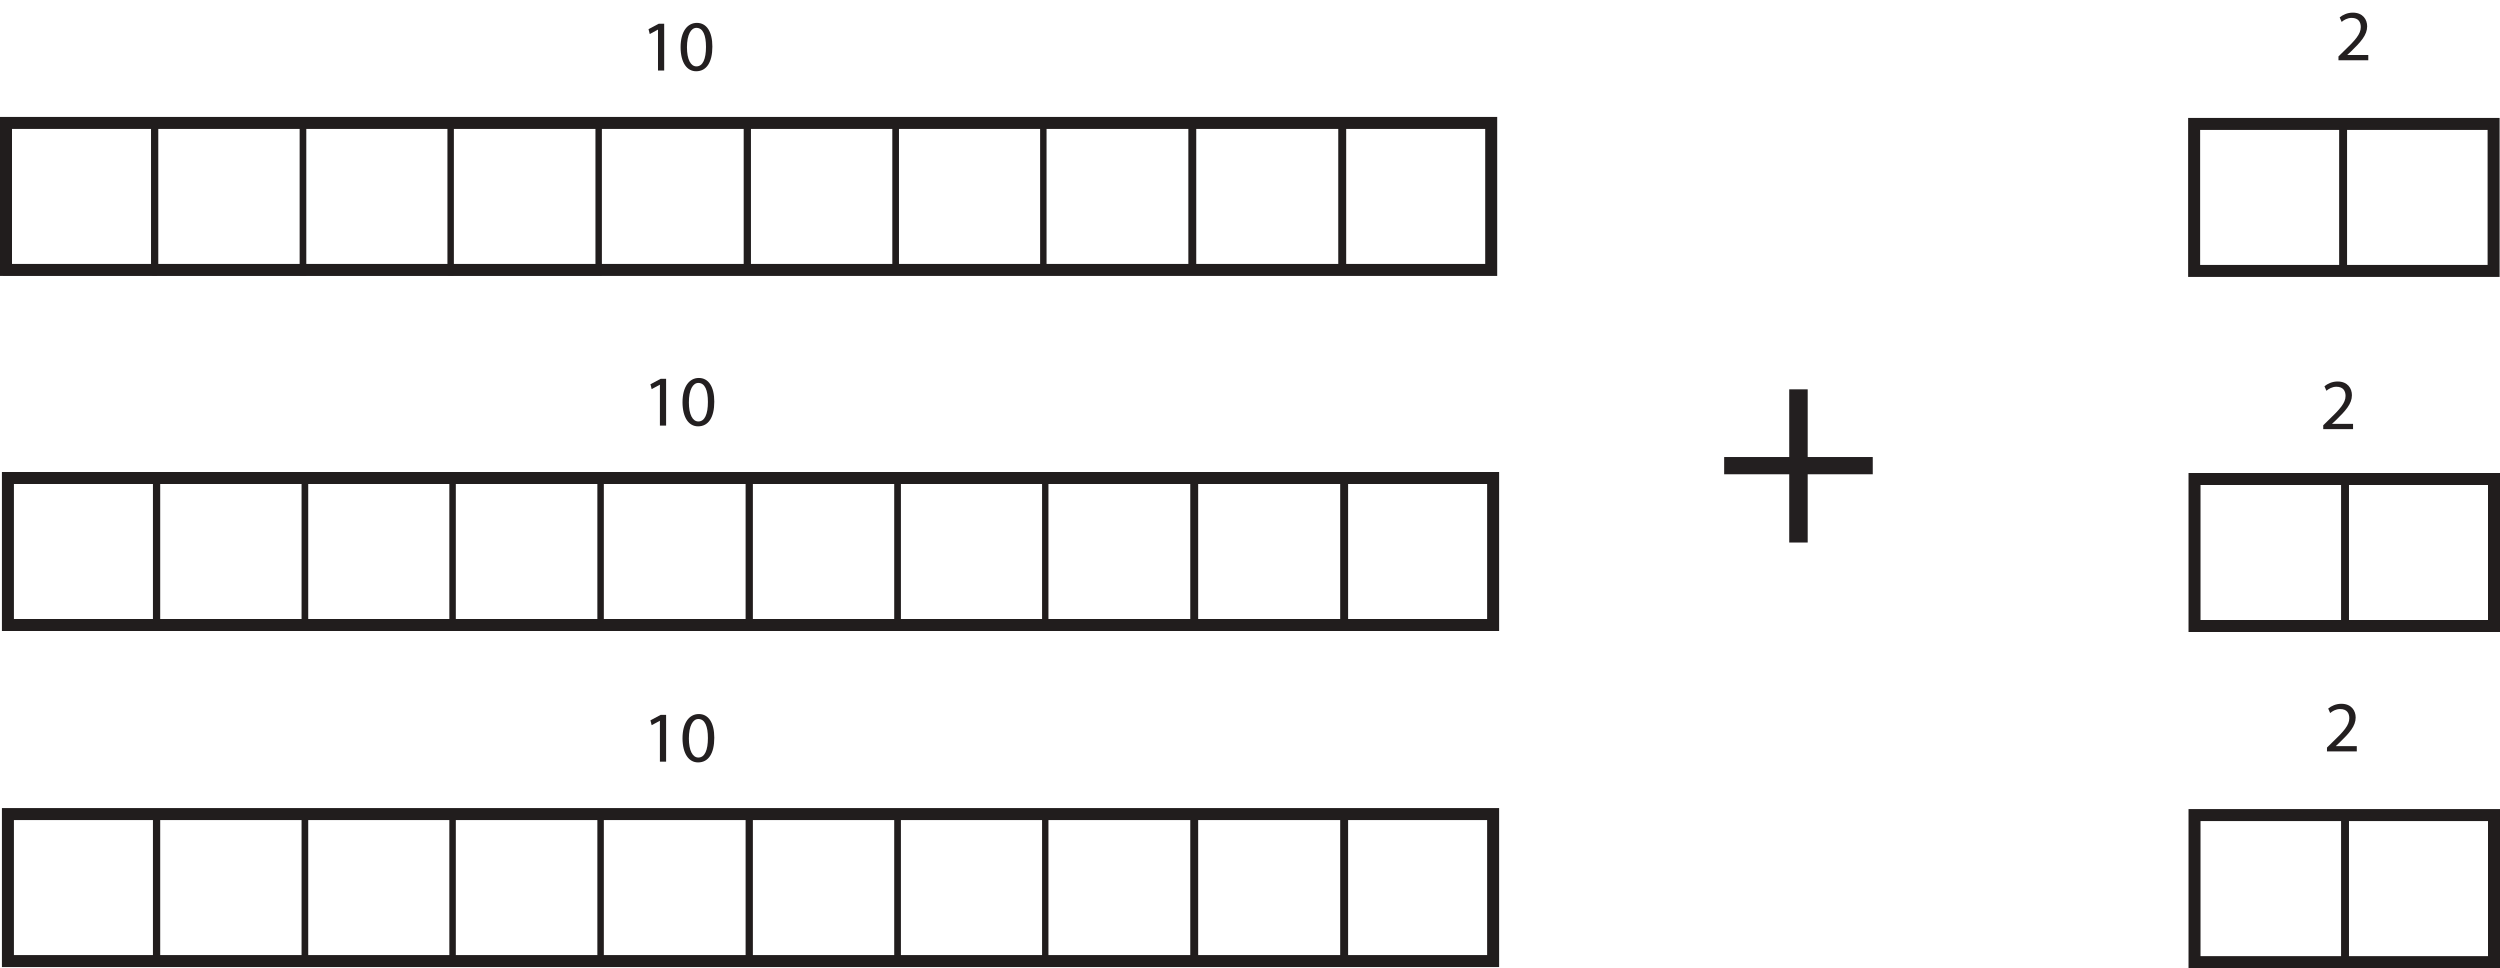 <?xml version="1.0" encoding="UTF-8"?>
<svg xmlns="http://www.w3.org/2000/svg" xmlns:xlink="http://www.w3.org/1999/xlink" width="416.644pt" height="161.342pt" viewBox="0 0 416.644 161.342" version="1.1">
<defs>
<g>
<symbol overflow="visible" id="glyph0-0">
<path style="stroke:none;" d="M 0 0 L 6 0 L 6 -8.406 L 0 -8.406 Z M 3 -4.734 L 0.953 -7.797 L 5.047 -7.797 Z M 3.359 -4.203 L 5.406 -7.266 L 5.406 -1.141 Z M 0.953 -0.594 L 3 -3.656 L 5.047 -0.594 Z M 0.594 -7.266 L 2.641 -4.203 L 0.594 -1.141 Z M 0.594 -7.266 "/>
</symbol>
<symbol overflow="visible" id="glyph0-1">
<path style="stroke:none;" d="M 5.516 0 L 5.516 -0.875 L 2.031 -0.875 L 2.031 -0.906 L 2.641 -1.469 C 4.281 -3.062 5.328 -4.219 5.328 -5.656 C 5.328 -6.781 4.625 -7.938 2.938 -7.938 C 2.047 -7.938 1.266 -7.578 0.75 -7.141 L 1.078 -6.391 C 1.438 -6.703 2.031 -7.062 2.734 -7.062 C 3.906 -7.062 4.266 -6.328 4.266 -5.531 C 4.266 -4.359 3.359 -3.344 1.375 -1.453 L 0.547 -0.641 L 0.547 0 Z M 5.516 0 "/>
</symbol>
<symbol overflow="visible" id="glyph0-2">
<path style="stroke:none;" d="M 2.828 0 L 3.859 0 L 3.859 -7.797 L 2.953 -7.797 L 1.25 -6.891 L 1.453 -6.078 L 2.812 -6.812 L 2.828 -6.812 Z M 2.828 0 "/>
</symbol>
<symbol overflow="visible" id="glyph0-3">
<path style="stroke:none;" d="M 3.156 -7.938 C 1.578 -7.938 0.438 -6.5 0.438 -3.875 C 0.453 -1.297 1.5 0.125 3.031 0.125 C 4.734 0.125 5.734 -1.328 5.734 -3.984 C 5.734 -6.469 4.781 -7.938 3.156 -7.938 Z M 3.078 -7.109 C 4.188 -7.109 4.672 -5.859 4.672 -3.938 C 4.672 -1.938 4.156 -0.688 3.078 -0.688 C 2.125 -0.688 1.5 -1.844 1.5 -3.859 C 1.5 -5.984 2.172 -7.109 3.078 -7.109 Z M 3.078 -7.109 "/>
</symbol>
<symbol overflow="visible" id="glyph1-0">
<path style="stroke:none;" d="M 0 0 L 24 0 L 24 -33.594 L 0 -33.594 Z M 12 -18.953 L 3.844 -31.203 L 20.156 -31.203 Z M 13.438 -16.797 L 21.594 -29.047 L 21.594 -4.562 Z M 3.844 -2.406 L 12 -14.641 L 20.156 -2.406 Z M 2.406 -29.047 L 10.562 -16.797 L 2.406 -4.562 Z M 2.406 -29.047 "/>
</symbol>
<symbol overflow="visible" id="glyph1-1">
<path style="stroke:none;" d="M 12.766 -25.531 L 12.766 -14.25 L 1.922 -14.25 L 1.922 -11.375 L 12.766 -11.375 L 12.766 0 L 15.844 0 L 15.844 -11.375 L 26.688 -11.375 L 26.688 -14.25 L 15.844 -14.25 L 15.844 -25.531 Z M 12.766 -25.531 "/>
</symbol>
</g>
<clipPath id="clip1">
  <path d="M 50 135 L 76 135 L 76 161.344 L 50 161.344 Z M 50 135 "/>
</clipPath>
<clipPath id="clip2">
  <path d="M 0 135 L 27 135 L 27 161.344 L 0 161.344 Z M 0 135 "/>
</clipPath>
<clipPath id="clip3">
  <path d="M 25 135 L 52 135 L 52 161.344 L 25 161.344 Z M 25 135 "/>
</clipPath>
<clipPath id="clip4">
  <path d="M 74 135 L 101 135 L 101 161.344 L 74 161.344 Z M 74 135 "/>
</clipPath>
<clipPath id="clip5">
  <path d="M 0 134 L 250 134 L 250 161.344 L 0 161.344 Z M 0 134 "/>
</clipPath>
<clipPath id="clip6">
  <path d="M 364 78 L 416.645 78 L 416.645 106 L 364 106 Z M 364 78 "/>
</clipPath>
<clipPath id="clip7">
  <path d="M 390 79 L 416.645 79 L 416.645 105 L 390 105 Z M 390 79 "/>
</clipPath>
<clipPath id="clip8">
  <path d="M 364 134 L 416.645 134 L 416.645 161.344 L 364 161.344 Z M 364 134 "/>
</clipPath>
<clipPath id="clip9">
  <path d="M 390 135 L 416.645 135 L 416.645 161 L 390 161 Z M 390 135 "/>
</clipPath>
<clipPath id="clip10">
  <path d="M 364 19 L 416.645 19 L 416.645 47 L 364 47 Z M 364 19 "/>
</clipPath>
</defs>
<g id="surface1">
<path style="fill:none;stroke-width:1;stroke-linecap:round;stroke-linejoin:miter;stroke:rgb(12.985%,11.633%,11.397%);stroke-opacity:1;stroke-miterlimit:4;" d="M 75.426 56.768 L 50.758 56.768 L 50.758 81.432 L 75.426 81.432 Z M 75.426 56.768 " transform="matrix(1,0,0,-1,0,161.342)"/>
<g style="fill:rgb(13.73%,12.16%,12.549%);fill-opacity:1;">
  <use xlink:href="#glyph0-1" x="389.176" y="10.044"/>
</g>
<path style="fill:none;stroke-width:1;stroke-linecap:round;stroke-linejoin:miter;stroke:rgb(12.985%,11.633%,11.397%);stroke-opacity:1;stroke-miterlimit:4;" d="M 25.988 56.768 L 1.32 56.768 L 1.32 81.432 L 25.988 81.432 Z M 25.988 56.768 " transform="matrix(1,0,0,-1,0,161.342)"/>
<path style="fill:none;stroke-width:1;stroke-linecap:round;stroke-linejoin:miter;stroke:rgb(12.985%,11.633%,11.397%);stroke-opacity:1;stroke-miterlimit:4;" d="M 50.867 56.768 L 26.199 56.768 L 26.199 81.432 L 50.867 81.432 Z M 50.867 56.768 " transform="matrix(1,0,0,-1,0,161.342)"/>
<path style="fill:none;stroke-width:1;stroke-linecap:round;stroke-linejoin:miter;stroke:rgb(12.985%,11.633%,11.397%);stroke-opacity:1;stroke-miterlimit:4;" d="M 100.094 56.768 L 75.426 56.768 L 75.426 81.432 L 100.094 81.432 Z M 100.094 56.768 " transform="matrix(1,0,0,-1,0,161.342)"/>
<path style="fill:none;stroke-width:1;stroke-linecap:round;stroke-linejoin:miter;stroke:rgb(12.985%,11.633%,11.397%);stroke-opacity:1;stroke-miterlimit:4;" d="M 174.199 57.014 L 149.531 57.014 L 149.531 81.682 L 174.199 81.682 Z M 174.199 57.014 " transform="matrix(1,0,0,-1,0,161.342)"/>
<path style="fill:none;stroke-width:2;stroke-linecap:round;stroke-linejoin:miter;stroke:rgb(12.985%,11.633%,11.397%);stroke-opacity:1;stroke-miterlimit:4;" d="M 248.84 57.182 L 1.32 57.182 L 1.32 81.682 L 248.84 81.682 Z M 248.84 57.182 " transform="matrix(1,0,0,-1,0,161.342)"/>
<path style="fill:none;stroke-width:1;stroke-linecap:round;stroke-linejoin:miter;stroke:rgb(12.985%,11.633%,11.397%);stroke-opacity:1;stroke-miterlimit:4;" d="M 124.762 57.014 L 100.094 57.014 L 100.094 81.682 L 124.762 81.682 Z M 124.762 57.014 " transform="matrix(1,0,0,-1,0,161.342)"/>
<path style="fill:none;stroke-width:1;stroke-linecap:round;stroke-linejoin:miter;stroke:rgb(12.985%,11.633%,11.397%);stroke-opacity:1;stroke-miterlimit:4;" d="M 149.641 57.014 L 124.973 57.014 L 124.973 81.682 L 149.641 81.682 Z M 149.641 57.014 " transform="matrix(1,0,0,-1,0,161.342)"/>
<path style="fill:none;stroke-width:1;stroke-linecap:round;stroke-linejoin:miter;stroke:rgb(12.985%,11.633%,11.397%);stroke-opacity:1;stroke-miterlimit:4;" d="M 198.867 57.014 L 174.199 57.014 L 174.199 81.682 L 198.867 81.682 Z M 198.867 57.014 " transform="matrix(1,0,0,-1,0,161.342)"/>
<path style="fill:none;stroke-width:1;stroke-linecap:round;stroke-linejoin:miter;stroke:rgb(12.985%,11.633%,11.397%);stroke-opacity:1;stroke-miterlimit:4;" d="M 223.852 57.182 L 199.184 57.182 L 199.184 81.846 L 223.852 81.846 Z M 223.852 57.182 " transform="matrix(1,0,0,-1,0,161.342)"/>
<path style="fill:none;stroke-width:1;stroke-linecap:round;stroke-linejoin:miter;stroke:rgb(12.985%,11.633%,11.397%);stroke-opacity:1;stroke-miterlimit:4;" d="M 248.84 57.182 L 224.172 57.182 L 224.172 81.846 L 248.84 81.846 Z M 248.84 57.182 " transform="matrix(1,0,0,-1,0,161.342)"/>
<g style="fill:rgb(13.73%,12.16%,12.549%);fill-opacity:1;">
  <use xlink:href="#glyph0-2" x="107.151" y="70.928"/>
  <use xlink:href="#glyph0-3" x="113.307" y="70.928"/>
</g>
<g clip-path="url(#clip1)" clip-rule="nonzero">
<path style="fill:none;stroke-width:1;stroke-linecap:round;stroke-linejoin:miter;stroke:rgb(12.985%,11.633%,11.397%);stroke-opacity:1;stroke-miterlimit:4;" d="M 75.426 0.756 L 50.758 0.756 L 50.758 25.424 L 75.426 25.424 Z M 75.426 0.756 " transform="matrix(1,0,0,-1,0,161.342)"/>
</g>
<g clip-path="url(#clip2)" clip-rule="nonzero">
<path style="fill:none;stroke-width:1;stroke-linecap:round;stroke-linejoin:miter;stroke:rgb(12.985%,11.633%,11.397%);stroke-opacity:1;stroke-miterlimit:4;" d="M 25.988 0.756 L 1.32 0.756 L 1.32 25.424 L 25.988 25.424 Z M 25.988 0.756 " transform="matrix(1,0,0,-1,0,161.342)"/>
</g>
<g clip-path="url(#clip3)" clip-rule="nonzero">
<path style="fill:none;stroke-width:1;stroke-linecap:round;stroke-linejoin:miter;stroke:rgb(12.985%,11.633%,11.397%);stroke-opacity:1;stroke-miterlimit:4;" d="M 50.867 0.756 L 26.199 0.756 L 26.199 25.424 L 50.867 25.424 Z M 50.867 0.756 " transform="matrix(1,0,0,-1,0,161.342)"/>
</g>
<g clip-path="url(#clip4)" clip-rule="nonzero">
<path style="fill:none;stroke-width:1;stroke-linecap:round;stroke-linejoin:miter;stroke:rgb(12.985%,11.633%,11.397%);stroke-opacity:1;stroke-miterlimit:4;" d="M 100.094 0.756 L 75.426 0.756 L 75.426 25.424 L 100.094 25.424 Z M 100.094 0.756 " transform="matrix(1,0,0,-1,0,161.342)"/>
</g>
<path style="fill:none;stroke-width:1;stroke-linecap:round;stroke-linejoin:miter;stroke:rgb(12.985%,11.633%,11.397%);stroke-opacity:1;stroke-miterlimit:4;" d="M 174.199 1.006 L 149.531 1.006 L 149.531 25.67 L 174.199 25.67 Z M 174.199 1.006 " transform="matrix(1,0,0,-1,0,161.342)"/>
<g clip-path="url(#clip5)" clip-rule="nonzero">
<path style="fill:none;stroke-width:2;stroke-linecap:round;stroke-linejoin:miter;stroke:rgb(12.985%,11.633%,11.397%);stroke-opacity:1;stroke-miterlimit:4;" d="M 248.84 1.17 L 1.32 1.17 L 1.32 25.67 L 248.84 25.67 Z M 248.84 1.17 " transform="matrix(1,0,0,-1,0,161.342)"/>
</g>
<path style="fill:none;stroke-width:1;stroke-linecap:round;stroke-linejoin:miter;stroke:rgb(12.985%,11.633%,11.397%);stroke-opacity:1;stroke-miterlimit:4;" d="M 124.762 1.006 L 100.094 1.006 L 100.094 25.67 L 124.762 25.67 Z M 124.762 1.006 " transform="matrix(1,0,0,-1,0,161.342)"/>
<path style="fill:none;stroke-width:1;stroke-linecap:round;stroke-linejoin:miter;stroke:rgb(12.985%,11.633%,11.397%);stroke-opacity:1;stroke-miterlimit:4;" d="M 149.641 1.006 L 124.973 1.006 L 124.973 25.67 L 149.641 25.67 Z M 149.641 1.006 " transform="matrix(1,0,0,-1,0,161.342)"/>
<path style="fill:none;stroke-width:1;stroke-linecap:round;stroke-linejoin:miter;stroke:rgb(12.985%,11.633%,11.397%);stroke-opacity:1;stroke-miterlimit:4;" d="M 198.867 1.006 L 174.199 1.006 L 174.199 25.67 L 198.867 25.67 Z M 198.867 1.006 " transform="matrix(1,0,0,-1,0,161.342)"/>
<path style="fill:none;stroke-width:1;stroke-linecap:round;stroke-linejoin:miter;stroke:rgb(12.985%,11.633%,11.397%);stroke-opacity:1;stroke-miterlimit:4;" d="M 223.852 1.17 L 199.184 1.17 L 199.184 25.838 L 223.852 25.838 Z M 223.852 1.17 " transform="matrix(1,0,0,-1,0,161.342)"/>
<path style="fill:none;stroke-width:1;stroke-linecap:round;stroke-linejoin:miter;stroke:rgb(12.985%,11.633%,11.397%);stroke-opacity:1;stroke-miterlimit:4;" d="M 248.84 1.17 L 224.172 1.17 L 224.172 25.838 L 248.84 25.838 Z M 248.84 1.17 " transform="matrix(1,0,0,-1,0,161.342)"/>
<g style="fill:rgb(13.73%,12.16%,12.549%);fill-opacity:1;">
  <use xlink:href="#glyph0-2" x="107.151" y="126.937"/>
  <use xlink:href="#glyph0-3" x="113.307" y="126.937"/>
</g>
<path style="fill:none;stroke-width:1;stroke-linecap:round;stroke-linejoin:miter;stroke:rgb(12.985%,11.633%,11.397%);stroke-opacity:1;stroke-miterlimit:4;" d="M 75.105 115.944 L 50.438 115.944 L 50.438 140.612 L 75.105 140.612 Z M 75.105 115.944 " transform="matrix(1,0,0,-1,0,161.342)"/>
<path style="fill:none;stroke-width:1;stroke-linecap:round;stroke-linejoin:miter;stroke:rgb(12.985%,11.633%,11.397%);stroke-opacity:1;stroke-miterlimit:4;" d="M 25.668 115.944 L 1 115.944 L 1 140.612 L 25.668 140.612 Z M 25.668 115.944 " transform="matrix(1,0,0,-1,0,161.342)"/>
<path style="fill:none;stroke-width:1;stroke-linecap:round;stroke-linejoin:miter;stroke:rgb(12.985%,11.633%,11.397%);stroke-opacity:1;stroke-miterlimit:4;" d="M 50.547 115.944 L 25.879 115.944 L 25.879 140.612 L 50.547 140.612 Z M 50.547 115.944 " transform="matrix(1,0,0,-1,0,161.342)"/>
<path style="fill:none;stroke-width:1;stroke-linecap:round;stroke-linejoin:miter;stroke:rgb(12.985%,11.633%,11.397%);stroke-opacity:1;stroke-miterlimit:4;" d="M 99.773 115.944 L 75.105 115.944 L 75.105 140.612 L 99.773 140.612 Z M 99.773 115.944 " transform="matrix(1,0,0,-1,0,161.342)"/>
<path style="fill:none;stroke-width:1;stroke-linecap:round;stroke-linejoin:miter;stroke:rgb(12.985%,11.633%,11.397%);stroke-opacity:1;stroke-miterlimit:4;" d="M 173.879 116.194 L 149.211 116.194 L 149.211 140.858 L 173.879 140.858 Z M 173.879 116.194 " transform="matrix(1,0,0,-1,0,161.342)"/>
<path style="fill:none;stroke-width:2;stroke-linecap:round;stroke-linejoin:miter;stroke:rgb(12.985%,11.633%,11.397%);stroke-opacity:1;stroke-miterlimit:4;" d="M 248.52 116.358 L 1 116.358 L 1 140.858 L 248.52 140.858 Z M 248.52 116.358 " transform="matrix(1,0,0,-1,0,161.342)"/>
<path style="fill:none;stroke-width:1;stroke-linecap:round;stroke-linejoin:miter;stroke:rgb(12.985%,11.633%,11.397%);stroke-opacity:1;stroke-miterlimit:4;" d="M 124.441 116.194 L 99.773 116.194 L 99.773 140.858 L 124.441 140.858 Z M 124.441 116.194 " transform="matrix(1,0,0,-1,0,161.342)"/>
<path style="fill:none;stroke-width:1;stroke-linecap:round;stroke-linejoin:miter;stroke:rgb(12.985%,11.633%,11.397%);stroke-opacity:1;stroke-miterlimit:4;" d="M 149.32 116.194 L 124.652 116.194 L 124.652 140.858 L 149.32 140.858 Z M 149.32 116.194 " transform="matrix(1,0,0,-1,0,161.342)"/>
<path style="fill:none;stroke-width:1;stroke-linecap:round;stroke-linejoin:miter;stroke:rgb(12.985%,11.633%,11.397%);stroke-opacity:1;stroke-miterlimit:4;" d="M 198.547 116.194 L 173.879 116.194 L 173.879 140.858 L 198.547 140.858 Z M 198.547 116.194 " transform="matrix(1,0,0,-1,0,161.342)"/>
<path style="fill:none;stroke-width:1;stroke-linecap:round;stroke-linejoin:miter;stroke:rgb(12.985%,11.633%,11.397%);stroke-opacity:1;stroke-miterlimit:4;" d="M 223.531 116.358 L 198.863 116.358 L 198.863 141.022 L 223.531 141.022 Z M 223.531 116.358 " transform="matrix(1,0,0,-1,0,161.342)"/>
<path style="fill:none;stroke-width:1;stroke-linecap:round;stroke-linejoin:miter;stroke:rgb(12.985%,11.633%,11.397%);stroke-opacity:1;stroke-miterlimit:4;" d="M 248.52 116.358 L 223.852 116.358 L 223.852 141.022 L 248.52 141.022 Z M 248.52 116.358 " transform="matrix(1,0,0,-1,0,161.342)"/>
<g style="fill:rgb(13.73%,12.16%,12.549%);fill-opacity:1;">
  <use xlink:href="#glyph0-2" x="106.832" y="11.751"/>
  <use xlink:href="#glyph0-3" x="112.987" y="11.751"/>
</g>
<g style="fill:rgb(13.73%,12.16%,12.549%);fill-opacity:1;">
  <use xlink:href="#glyph1-1" x="285.422" y="90.416"/>
</g>
<g clip-path="url(#clip6)" clip-rule="nonzero">
<path style="fill:none;stroke-width:2;stroke-linecap:round;stroke-linejoin:miter;stroke:rgb(12.985%,11.633%,11.397%);stroke-opacity:1;stroke-miterlimit:4;" d="M 415.645 57.01 L 365.734 57.01 L 365.734 81.51 L 415.645 81.51 Z M 415.645 57.01 " transform="matrix(1,0,0,-1,0,161.342)"/>
</g>
<path style="fill:none;stroke-width:1;stroke-linecap:round;stroke-linejoin:miter;stroke:rgb(12.985%,11.633%,11.397%);stroke-opacity:1;stroke-miterlimit:4;" d="M 390.656 57.01 L 365.988 57.01 L 365.988 81.674 L 390.656 81.674 Z M 390.656 57.01 " transform="matrix(1,0,0,-1,0,161.342)"/>
<g clip-path="url(#clip7)" clip-rule="nonzero">
<path style="fill:none;stroke-width:1;stroke-linecap:round;stroke-linejoin:miter;stroke:rgb(12.985%,11.633%,11.397%);stroke-opacity:1;stroke-miterlimit:4;" d="M 415.645 57.01 L 390.977 57.01 L 390.977 81.674 L 415.645 81.674 Z M 415.645 57.01 " transform="matrix(1,0,0,-1,0,161.342)"/>
</g>
<g clip-path="url(#clip8)" clip-rule="nonzero">
<path style="fill:none;stroke-width:2;stroke-linecap:round;stroke-linejoin:miter;stroke:rgb(12.985%,11.633%,11.397%);stroke-opacity:1;stroke-miterlimit:4;" d="M 415.645 0.998 L 365.734 0.998 L 365.734 25.502 L 415.645 25.502 Z M 415.645 0.998 " transform="matrix(1,0,0,-1,0,161.342)"/>
</g>
<path style="fill:none;stroke-width:1;stroke-linecap:round;stroke-linejoin:miter;stroke:rgb(12.985%,11.633%,11.397%);stroke-opacity:1;stroke-miterlimit:4;" d="M 390.656 0.998 L 365.988 0.998 L 365.988 25.666 L 390.656 25.666 Z M 390.656 0.998 " transform="matrix(1,0,0,-1,0,161.342)"/>
<g clip-path="url(#clip9)" clip-rule="nonzero">
<path style="fill:none;stroke-width:1;stroke-linecap:round;stroke-linejoin:miter;stroke:rgb(12.985%,11.633%,11.397%);stroke-opacity:1;stroke-miterlimit:4;" d="M 415.645 0.998 L 390.977 0.998 L 390.977 25.666 L 415.645 25.666 Z M 415.645 0.998 " transform="matrix(1,0,0,-1,0,161.342)"/>
</g>
<g clip-path="url(#clip10)" clip-rule="nonzero">
<path style="fill:none;stroke-width:2;stroke-linecap:round;stroke-linejoin:miter;stroke:rgb(12.985%,11.633%,11.397%);stroke-opacity:1;stroke-miterlimit:4;" d="M 415.578 116.186 L 365.668 116.186 L 365.668 140.686 L 415.578 140.686 Z M 415.578 116.186 " transform="matrix(1,0,0,-1,0,161.342)"/>
</g>
<path style="fill:none;stroke-width:1;stroke-linecap:round;stroke-linejoin:miter;stroke:rgb(12.985%,11.633%,11.397%);stroke-opacity:1;stroke-miterlimit:4;" d="M 390.336 116.186 L 365.668 116.186 L 365.668 140.854 L 390.336 140.854 Z M 390.336 116.186 " transform="matrix(1,0,0,-1,0,161.342)"/>
<path style="fill:none;stroke-width:1;stroke-linecap:round;stroke-linejoin:miter;stroke:rgb(12.985%,11.633%,11.397%);stroke-opacity:1;stroke-miterlimit:4;" d="M 415.324 116.186 L 390.656 116.186 L 390.656 140.854 L 415.324 140.854 Z M 415.324 116.186 " transform="matrix(1,0,0,-1,0,161.342)"/>
<g style="fill:rgb(13.73%,12.16%,12.549%);fill-opacity:1;">
  <use xlink:href="#glyph0-1" x="386.638" y="71.516"/>
</g>
<g style="fill:rgb(13.73%,12.16%,12.549%);fill-opacity:1;">
  <use xlink:href="#glyph0-1" x="387.262" y="125.228"/>
</g>
</g>
</svg>
